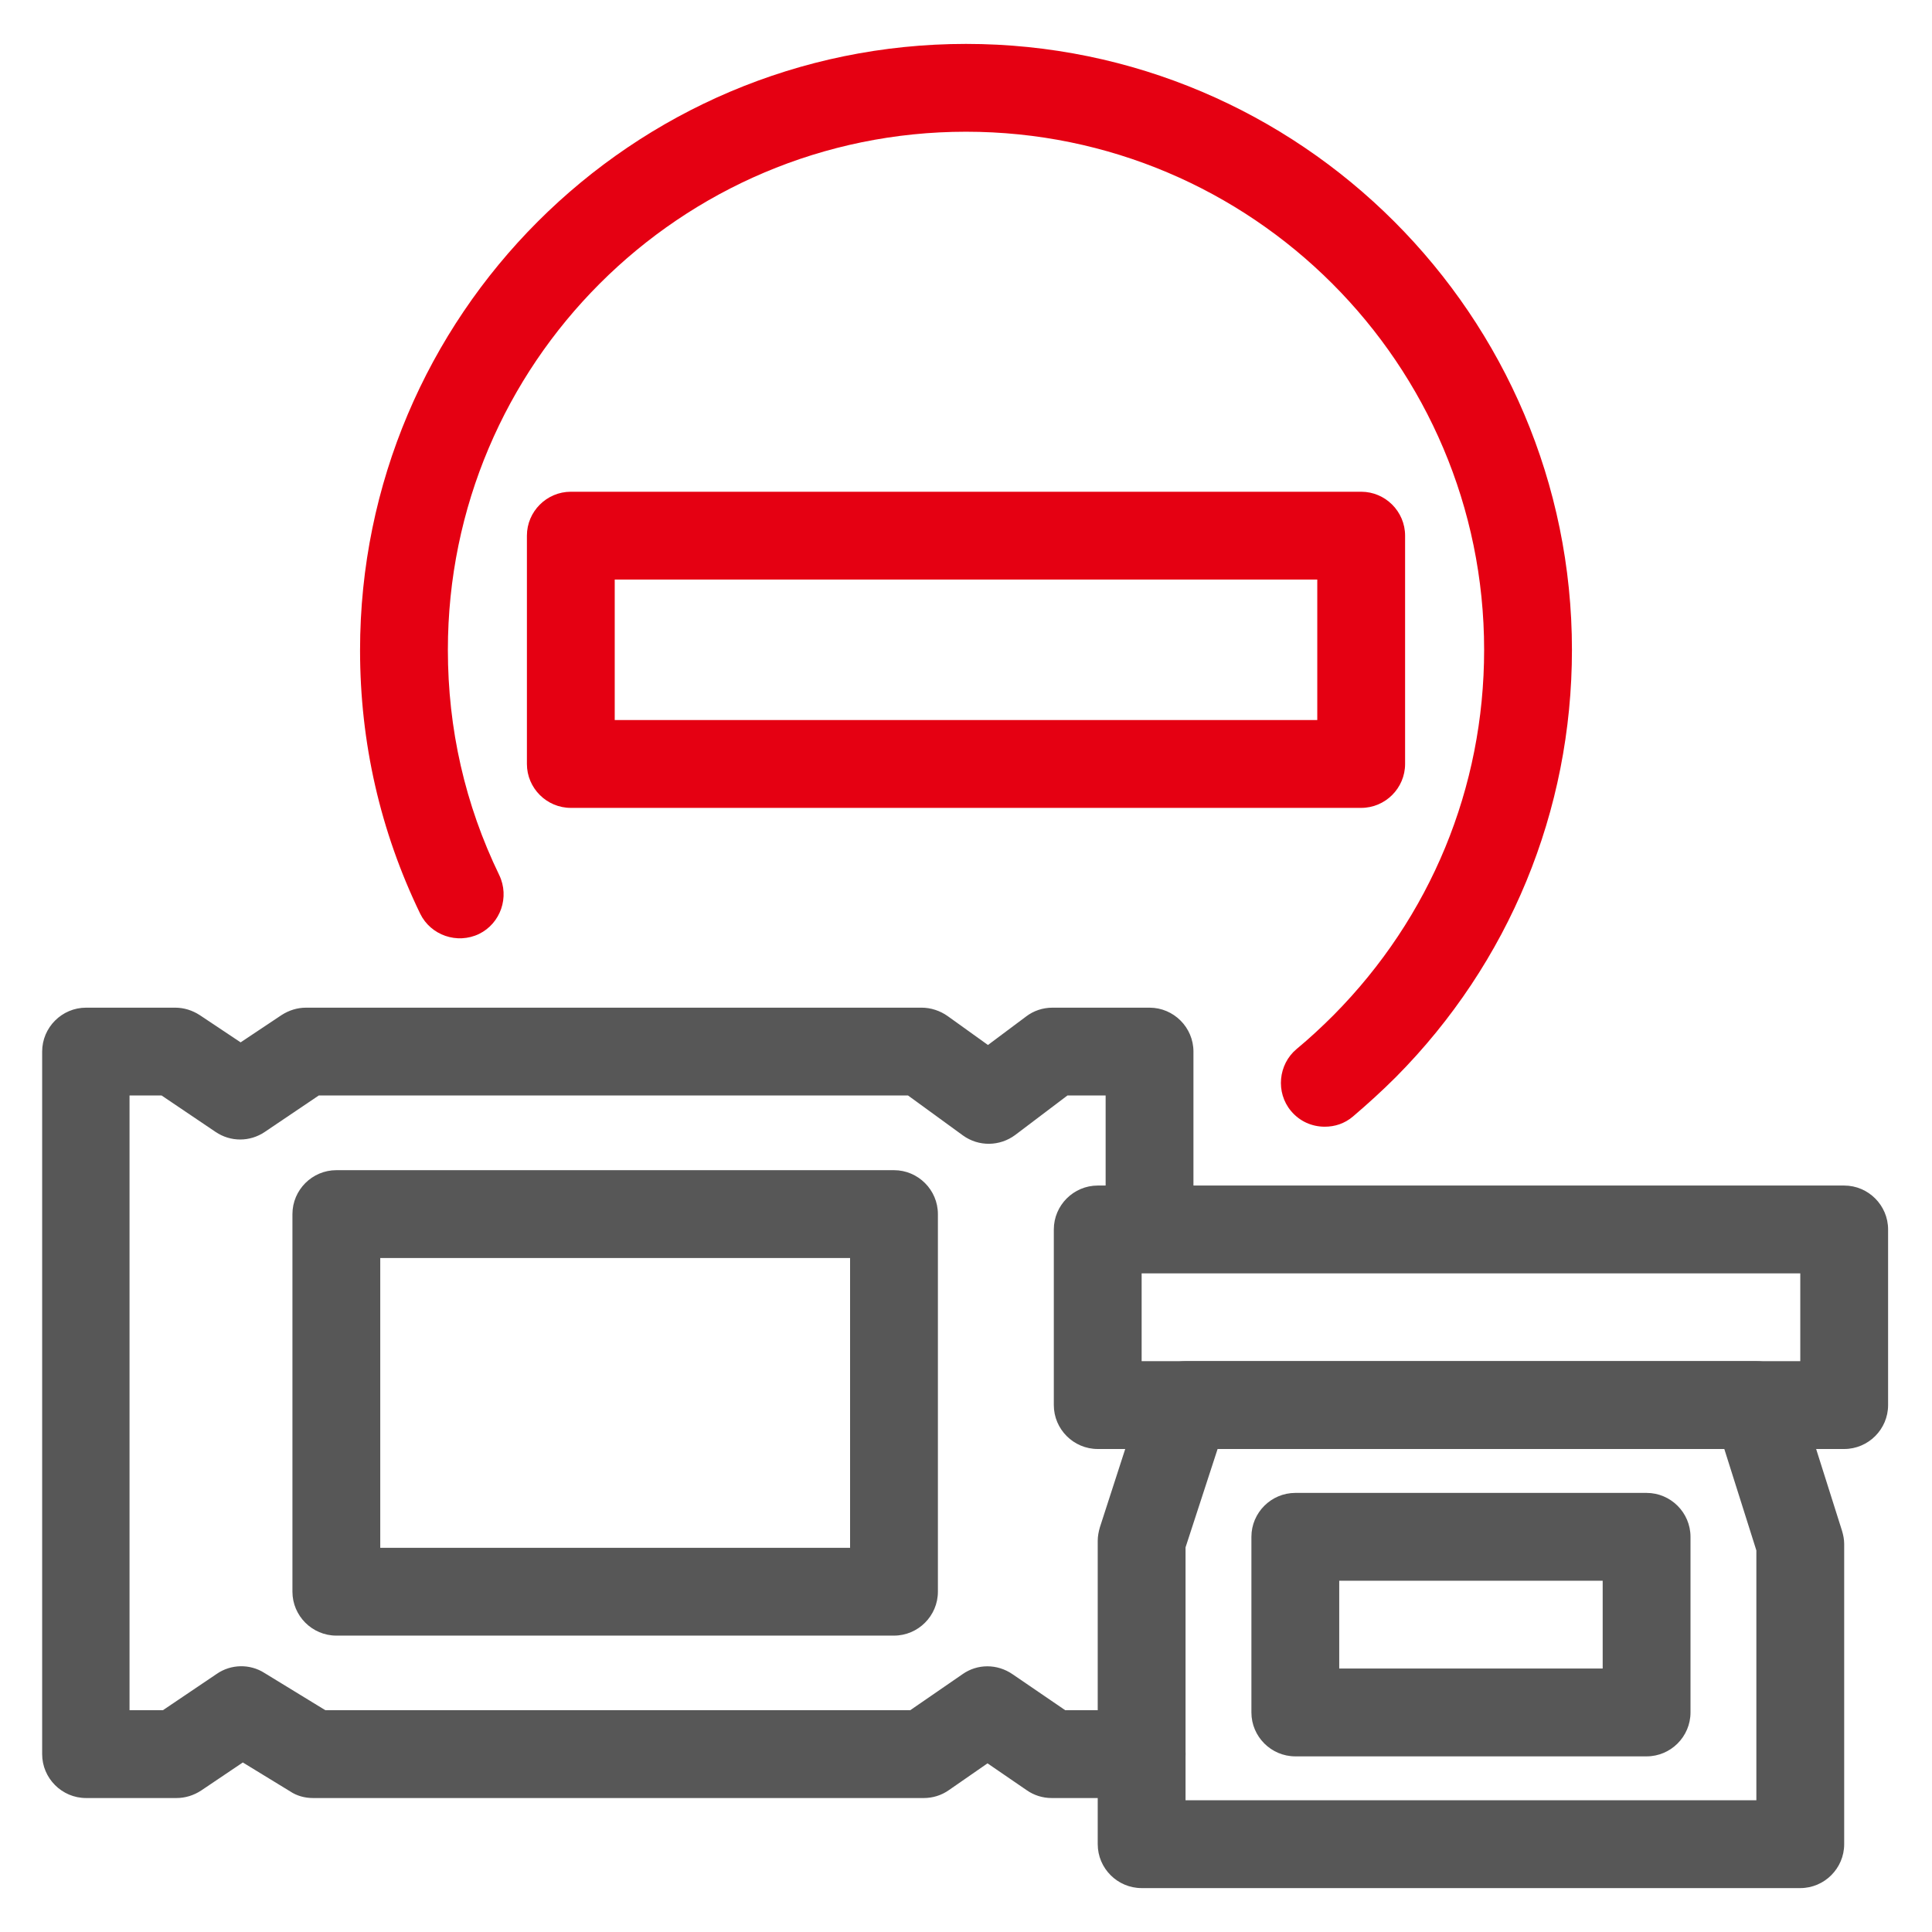 <svg width="44" height="44" viewBox="0 0 44 44" fill="none" xmlns="http://www.w3.org/2000/svg">
<g clip-path="url(#clip0_3454_14125)">
<path d="M41 43H26C25.45 43 25 42.55 25 42V35.09C25 34.99 25.02 34.88 25.05 34.78L26.05 31.69C26.18 31.28 26.57 31 27 31H40C40.44 31 40.82 31.28 40.95 31.7L41.95 34.86C41.98 34.96 42 35.06 42 35.16V42C42 42.55 41.55 43 41 43ZM27 41H40V35.31L39.27 33H27.73L27 35.24V41Z" fill="#575757"/>
<path d="M37.5 40H29.5C28.95 40 28.5 39.55 28.5 39V35C28.5 34.45 28.95 34 29.5 34H37.5C38.05 34 38.5 34.45 38.5 35V39C38.5 39.55 38.05 40 37.5 40ZM30.5 38H36.5V36H30.5V38Z" fill="#575757"/>
<path d="M26 40.949H23.95C23.75 40.949 23.55 40.889 23.38 40.769L22.49 40.159L21.61 40.769C21.44 40.889 21.24 40.949 21.04 40.949H7.13C6.94 40.949 6.76 40.899 6.61 40.799L5.53 40.139L4.58 40.779C4.41 40.889 4.22 40.949 4.02 40.949H1.96C1.41 40.949 0.96 40.499 0.96 39.949V23.949C0.96 23.399 1.41 22.949 1.96 22.949H3.99C4.19 22.949 4.38 23.009 4.55 23.119L5.48 23.739L6.41 23.119C6.58 23.009 6.77 22.949 6.97 22.949H20.99C21.2 22.949 21.41 23.019 21.58 23.139L22.5 23.799L23.37 23.149C23.54 23.019 23.75 22.949 23.97 22.949H26.18C26.73 22.949 27.18 23.399 27.18 23.949V27.449C27.18 27.999 26.73 28.449 26.18 28.449C25.63 28.449 25.18 27.999 25.18 27.449V24.949H24.31L23.12 25.849C22.77 26.109 22.29 26.119 21.93 25.859L20.68 24.949H7.26L6.03 25.779C5.69 26.009 5.25 26.009 4.91 25.779L3.68 24.949H2.95V38.949H3.71L4.94 38.119C5.26 37.899 5.69 37.889 6.02 38.099L7.41 38.949H20.73L21.92 38.129C22.26 37.889 22.71 37.889 23.06 38.129L24.26 38.949H26C26.55 38.949 27 39.399 27 39.949C27 40.499 26.55 40.949 26 40.949Z" fill="#575757"/>
<path d="M20.36 37.25H7.66C7.11 37.25 6.66 36.8 6.66 36.25V27.65C6.66 27.1 7.11 26.65 7.66 26.65H20.36C20.91 26.65 21.36 27.1 21.36 27.65V36.25C21.36 36.8 20.91 37.25 20.36 37.25ZM8.66 35.25H19.36V28.65H8.66V35.25Z" fill="#575757"/>
<path d="M42 33H25C24.45 33 24 32.55 24 32V28C24 27.45 24.45 27 25 27H42C42.55 27 43 27.45 43 28V32C43 32.55 42.55 33 42 33ZM26 31H41V29H26V31Z" fill="#575757"/>
<path d="M30.17 25.66C29.88 25.66 29.6 25.54 29.4 25.3C29.05 24.88 29.11 24.24 29.53 23.89C29.82 23.65 30.1 23.39 30.37 23.12C32.58 20.89 33.8 17.94 33.8 14.8C33.8 8.29 28.51 3 22 3C15.49 3 10.2 8.29 10.2 14.8C10.2 16.6 10.59 18.32 11.37 19.93C11.61 20.43 11.4 21.03 10.91 21.27C10.41 21.51 9.81 21.3 9.57 20.81C8.66 18.93 8.2 16.91 8.2 14.81C8.2 7.19 14.39 1 22 1C29.61 1 35.8 7.19 35.8 14.8C35.8 18.47 34.37 21.93 31.79 24.53C31.48 24.84 31.15 25.14 30.81 25.43C30.62 25.59 30.4 25.66 30.17 25.66Z" fill="#E50012"/>
<path d="M31 18.399H13C12.45 18.399 12 17.949 12 17.399V12.199C12 11.649 12.45 11.199 13 11.199H31C31.55 11.199 32 11.649 32 12.199V17.399C32 17.949 31.55 18.399 31 18.399ZM14 16.399H30V13.199H14V16.399Z" fill="#E50012"/>
</g>
<defs>
<clipPath id="clip0_3454_14125">
<rect width="44" height="44" fill="white"/>
</clipPath>
</defs>
</svg>
